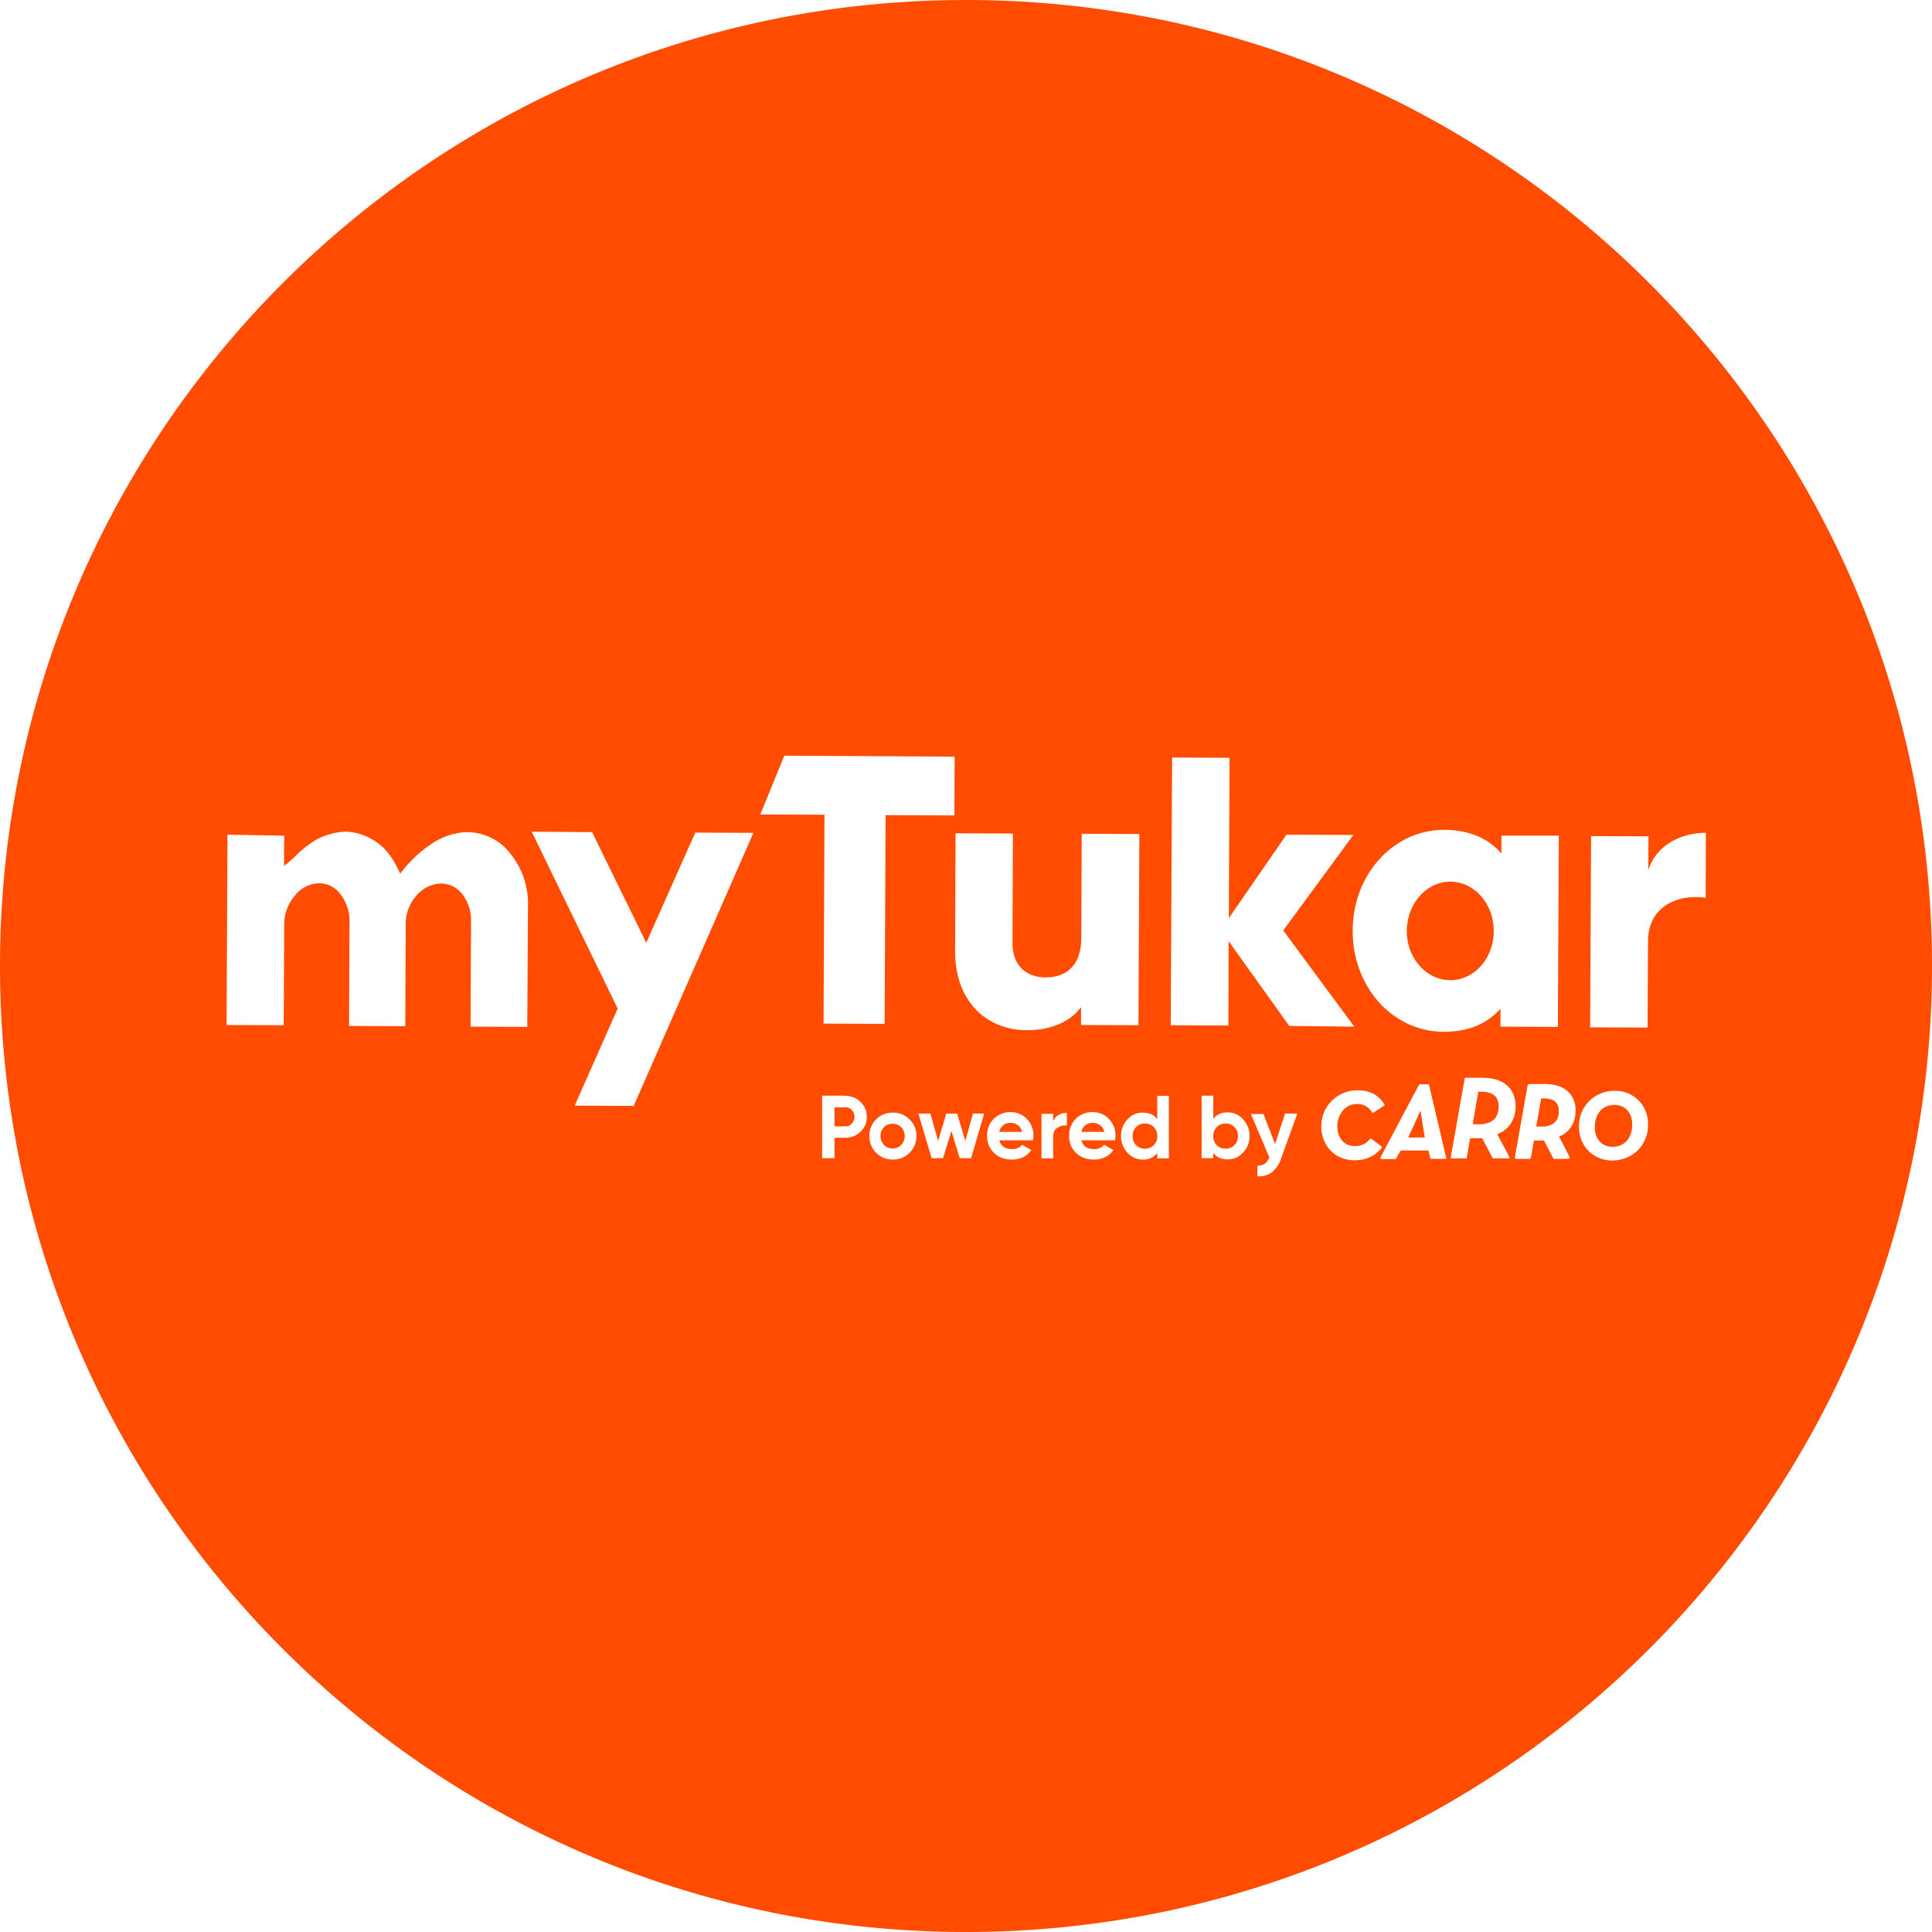 <svg xmlns="http://www.w3.org/2000/svg" width="48" height="48" fill="none" viewBox="0 0 48 48"><g fill="#FF4C00" clip-path="url(#clip0_10517_180864)"><path d="M34.952 23.122c-.006.676.48 1.224 1.074 1.23.6.006 1.085-.542 1.085-1.218.006-.675-.479-1.224-1.073-1.23-.595 0-1.08.543-1.086 1.218ZM21.004 27.984a.21.21 0 0 0 .161-.07.241.241 0 0 0 .064-.167.231.231 0 0 0-.064-.168.21.21 0 0 0-.161-.069h-.272v.474h.272ZM22.176 28.532a.287.287 0 0 1-.214-.087.326.326 0 0 1-.086-.219.3.3 0 0 1 .086-.22.287.287 0 0 1 .214-.086c.087 0 .156.029.214.087a.3.3 0 0 1 .086.22.3.3 0 0 1-.086.218.287.287 0 0 1-.214.087ZM25.392 28.122h-.566a.303.303 0 0 1 .098-.167.299.299 0 0 1 .19-.058c.064 0 .122.023.174.058a.264.264 0 0 1 .104.167ZM27.435 28.122h-.566a.25.25 0 0 1 .099-.167.299.299 0 0 1 .19-.058c.064 0 .121.023.173.058a.264.264 0 0 1 .104.167ZM28.226 28.451a.3.3 0 0 0 .22.087.3.3 0 0 0 .22-.087.304.304 0 0 0 .086-.225.304.304 0 0 0-.087-.225.3.3 0 0 0-.22-.087.3.3 0 0 0-.219.087.305.305 0 0 0-.086.225c0 .093.029.168.086.225ZM30.449 28.538a.3.3 0 0 1-.22-.087.305.305 0 0 1-.086-.225c0-.092.029-.167.087-.225a.3.3 0 0 1 .219-.087.3.3 0 0 1 .22.087.304.304 0 0 1 .086.225.304.304 0 0 1-.087.225.3.3 0 0 1-.219.087ZM36.736 27.932c.318 0 .497-.139.497-.445 0-.26-.162-.364-.445-.364h-.046c-.012 0-.018.006-.018.018l-.132.768c0 .011.005.023.017.023h.127ZM38.29 27.99c.288 0 .438-.127.438-.387 0-.214-.121-.318-.393-.312h-.046l-.121.698h.121ZM40.114 27.453c.265 0 .438.196.438.485 0 .334-.19.554-.49.554-.266 0-.44-.197-.44-.485 0-.34.191-.555.492-.555ZM35.293 27.591l-.306.67h.41l-.104-.67Z"/><path fill-rule="evenodd" d="M48 24c0 13.255-10.745 24-24 24S0 37.255 0 24 10.745 0 24 0s24 10.745 24 24ZM7.055 21.512l.006-.75-1.409-.024-.023 4.729 1.42.005.012-2.477a1.103 1.103 0 0 1 .265-.744.784.784 0 0 1 .624-.306.65.65 0 0 1 .52.289c.15.201.225.45.213.698l-.011 2.558 1.397.005.011-2.523a1.063 1.063 0 0 1 .266-.721.87.87 0 0 1 .283-.22.802.802 0 0 1 .346-.08.712.712 0 0 1 .289.075.67.67 0 0 1 .225.196c.144.19.22.421.214.658l-.012 2.627 1.409.006.017-2.997a1.959 1.959 0 0 0-.439-1.31 1.32 1.32 0 0 0-.479-.393 1.39 1.39 0 0 0-.606-.139 1.642 1.642 0 0 0-.785.237c-.34.208-.63.48-.866.797-.168-.387-.375-.658-.63-.814a1.418 1.418 0 0 0-.704-.231c-.156 0-.306.029-.456.075-.15.046-.294.116-.427.208-.133.092-.26.196-.375.312-.093.092-.191.179-.295.254Zm6.155-.849 1.5.011 1.346 2.749 1.218-2.737 1.444.006-2.974 6.784-1.466-.006 1.068-2.413-2.136-4.394Zm8.792-.41 1.71.006.005-1.46-4.232-.024-.595 1.46 1.594.007-.023 5.19 1.518.006.023-5.185Zm6.305.468-.023 4.751-1.426-.006v-.444c-.26.352-.733.577-1.363.572-.958-.006-1.772-.688-1.766-1.975l.011-2.916 1.426.006-.011 2.708c-.006.589.363.866.82.866.525 0 .883-.3.889-.976l.011-2.592 1.432.006Zm2.217 2.661 1.507 2.107 1.616.018-1.766-2.39 1.743-2.373-1.663-.006-1.431 2.073.017-3.984-1.426-.006-.035 6.651 1.432.006.006-2.096Zm11.858-2.69-.005 1.616c-.59-.098-1.426.139-1.432 1.074l-.012 2.148-1.426-.006.023-4.751 1.426.006-.005.842c.196-.635.831-.93 1.431-.93Zm-5.08.514v-.445h1.426l-.023 4.752-1.426-.006v-.445c-.318.358-.785.578-1.42.572-1.248-.006-2.258-1.103-2.252-2.517.006-1.415 1.033-2.506 2.28-2.5.641.006 1.103.225 1.415.589Zm-16.298 6.021c.15 0 .277.052.375.15a.493.493 0 0 1 .156.37.493.493 0 0 1-.156.37.523.523 0 0 1-.375.15h-.272v.508h-.306v-1.553h.578v.005Zm1.178 1.582c.161 0 .3-.052.415-.167a.59.59 0 0 0 .173-.416c0-.162-.057-.3-.173-.416a.575.575 0 0 0-.415-.167c-.162 0-.3.052-.416.167a.585.585 0 0 0-.167.416.575.575 0 0 0 .583.583Zm1.991-1.143h.278l-.324 1.109h-.283l-.207-.676-.208.676h-.283l-.33-1.109h.3l.191.681.203-.68h.27l.203.68.19-.68Zm.97.883c-.167 0-.271-.069-.312-.207v-.012h.832a.595.595 0 0 0-.15-.531.549.549 0 0 0-.404-.168.57.57 0 0 0-.422.168.584.584 0 0 0-.162.421.57.57 0 0 0 .168.422c.115.11.26.167.444.167.214 0 .376-.08.485-.236l-.23-.133c-.058.075-.139.11-.249.11Zm1.022-.687a.308.308 0 0 1 .133-.161.427.427 0 0 1 .208-.052v.317a.337.337 0 0 0-.237.052c-.07.046-.104.122-.104.231v.531h-.289v-1.108h.29v.19Zm1.016.687c-.167 0-.271-.069-.312-.207v-.012h.832a.595.595 0 0 0-.15-.531.549.549 0 0 0-.404-.168.57.57 0 0 0-.422.168.584.584 0 0 0-.162.421.57.57 0 0 0 .168.422c.115.11.26.167.444.167.214 0 .376-.08.485-.236l-.23-.133c-.058.075-.139.11-.249.11Zm1.57-1.322h.29v1.553h-.29v-.133a.424.424 0 0 1-.357.162.508.508 0 0 1-.381-.167.605.605 0 0 1-.162-.416c0-.162.052-.3.162-.416a.488.488 0 0 1 .38-.167c.157 0 .278.052.359.162v-.578Zm2.131.578a.507.507 0 0 0-.381-.168c-.156 0-.277.052-.358.162v-.577h-.289v1.553h.289v-.133c.08.11.202.162.358.162.15 0 .277-.052.381-.168a.57.57 0 0 0 .162-.416c0-.161-.058-.3-.162-.415Zm1.045-.139h.306l-.404 1.114a.746.746 0 0 1-.231.347.558.558 0 0 1-.358.098v-.266a.35.35 0 0 0 .185-.046.347.347 0 0 0 .11-.162l-.457-1.073h.312l.289.744.248-.756Zm1.795-.577c.306 0 .503.098.67.34.006.012.012.024.006.024 0 .005-.006.017-.017.023l-.249.161c-.005.006-.017.006-.029.006-.005 0-.017-.006-.023-.017a.402.402 0 0 0-.363-.197.453.453 0 0 0-.353.162.598.598 0 0 0-.138.398c0 .283.179.485.427.485a.453.453 0 0 0 .375-.167c.012-.017.035-.017.052-.006l.231.173a.032.032 0 0 1 .018.03.045.045 0 0 1-.012.028c-.173.202-.387.295-.675.295-.462 0-.815-.358-.815-.838a.89.89 0 0 1 .895-.9Zm3.759 1.691H37.1c-.006 0-.012-.005-.018-.011l-.254-.48c-.005-.005-.011-.01-.017-.01h-.271c-.012 0-.018.005-.018.016l-.08.468c0 .012-.012.017-.018.017h-.364c-.011 0-.023-.011-.017-.023l.347-1.963c0-.011.011-.017.017-.017h.427c.514 0 .82.26.82.71 0 .289-.133.56-.433.681-.012.006-.017.018-.012.03l.295.553c0 .012-.012.03-.023.03Zm1.663-1.183c0 .306-.15.537-.41.64l.26.503a.037.037 0 0 1 0 .035.032.032 0 0 1-.03.017h-.346a.032.032 0 0 1-.029-.017l-.23-.44h-.249l-.075.428c-.006.017-.017.029-.034.029h-.33a.044.044 0 0 1-.028-.012c-.006-.011-.006-.017-.006-.028l.317-1.79c.006-.017.018-.029.035-.029h.393c.236 0 .427.058.56.173a.623.623 0 0 1 .202.49Zm1.564-.26a.82.82 0 0 0-.583-.237.911.911 0 0 0-.63.243.883.883 0 0 0-.265.652c0 .237.087.45.237.6a.82.82 0 0 0 .583.237.911.911 0 0 0 .63-.242.883.883 0 0 0 .265-.652c0-.231-.08-.445-.237-.6Zm-5.202-.375.422 1.795c.006.012 0 .023 0 .023-.006.012-.017.012-.023.012h-.34c-.012 0-.024-.012-.03-.023l-.046-.185h-.687l-.115.196c0 .012-.012.018-.023.018h-.335a.032.032 0 0 1-.03-.018c-.005-.005-.005-.017 0-.028l.953-1.796a.032.032 0 0 1 .03-.017h.196c.011 0 .023.006.028.023Z" clip-rule="evenodd"/></g><defs><clipPath id="clip0_10517_180864"><path fill="#fff" d="M0 0h48v48H0z"/></clipPath></defs></svg>
